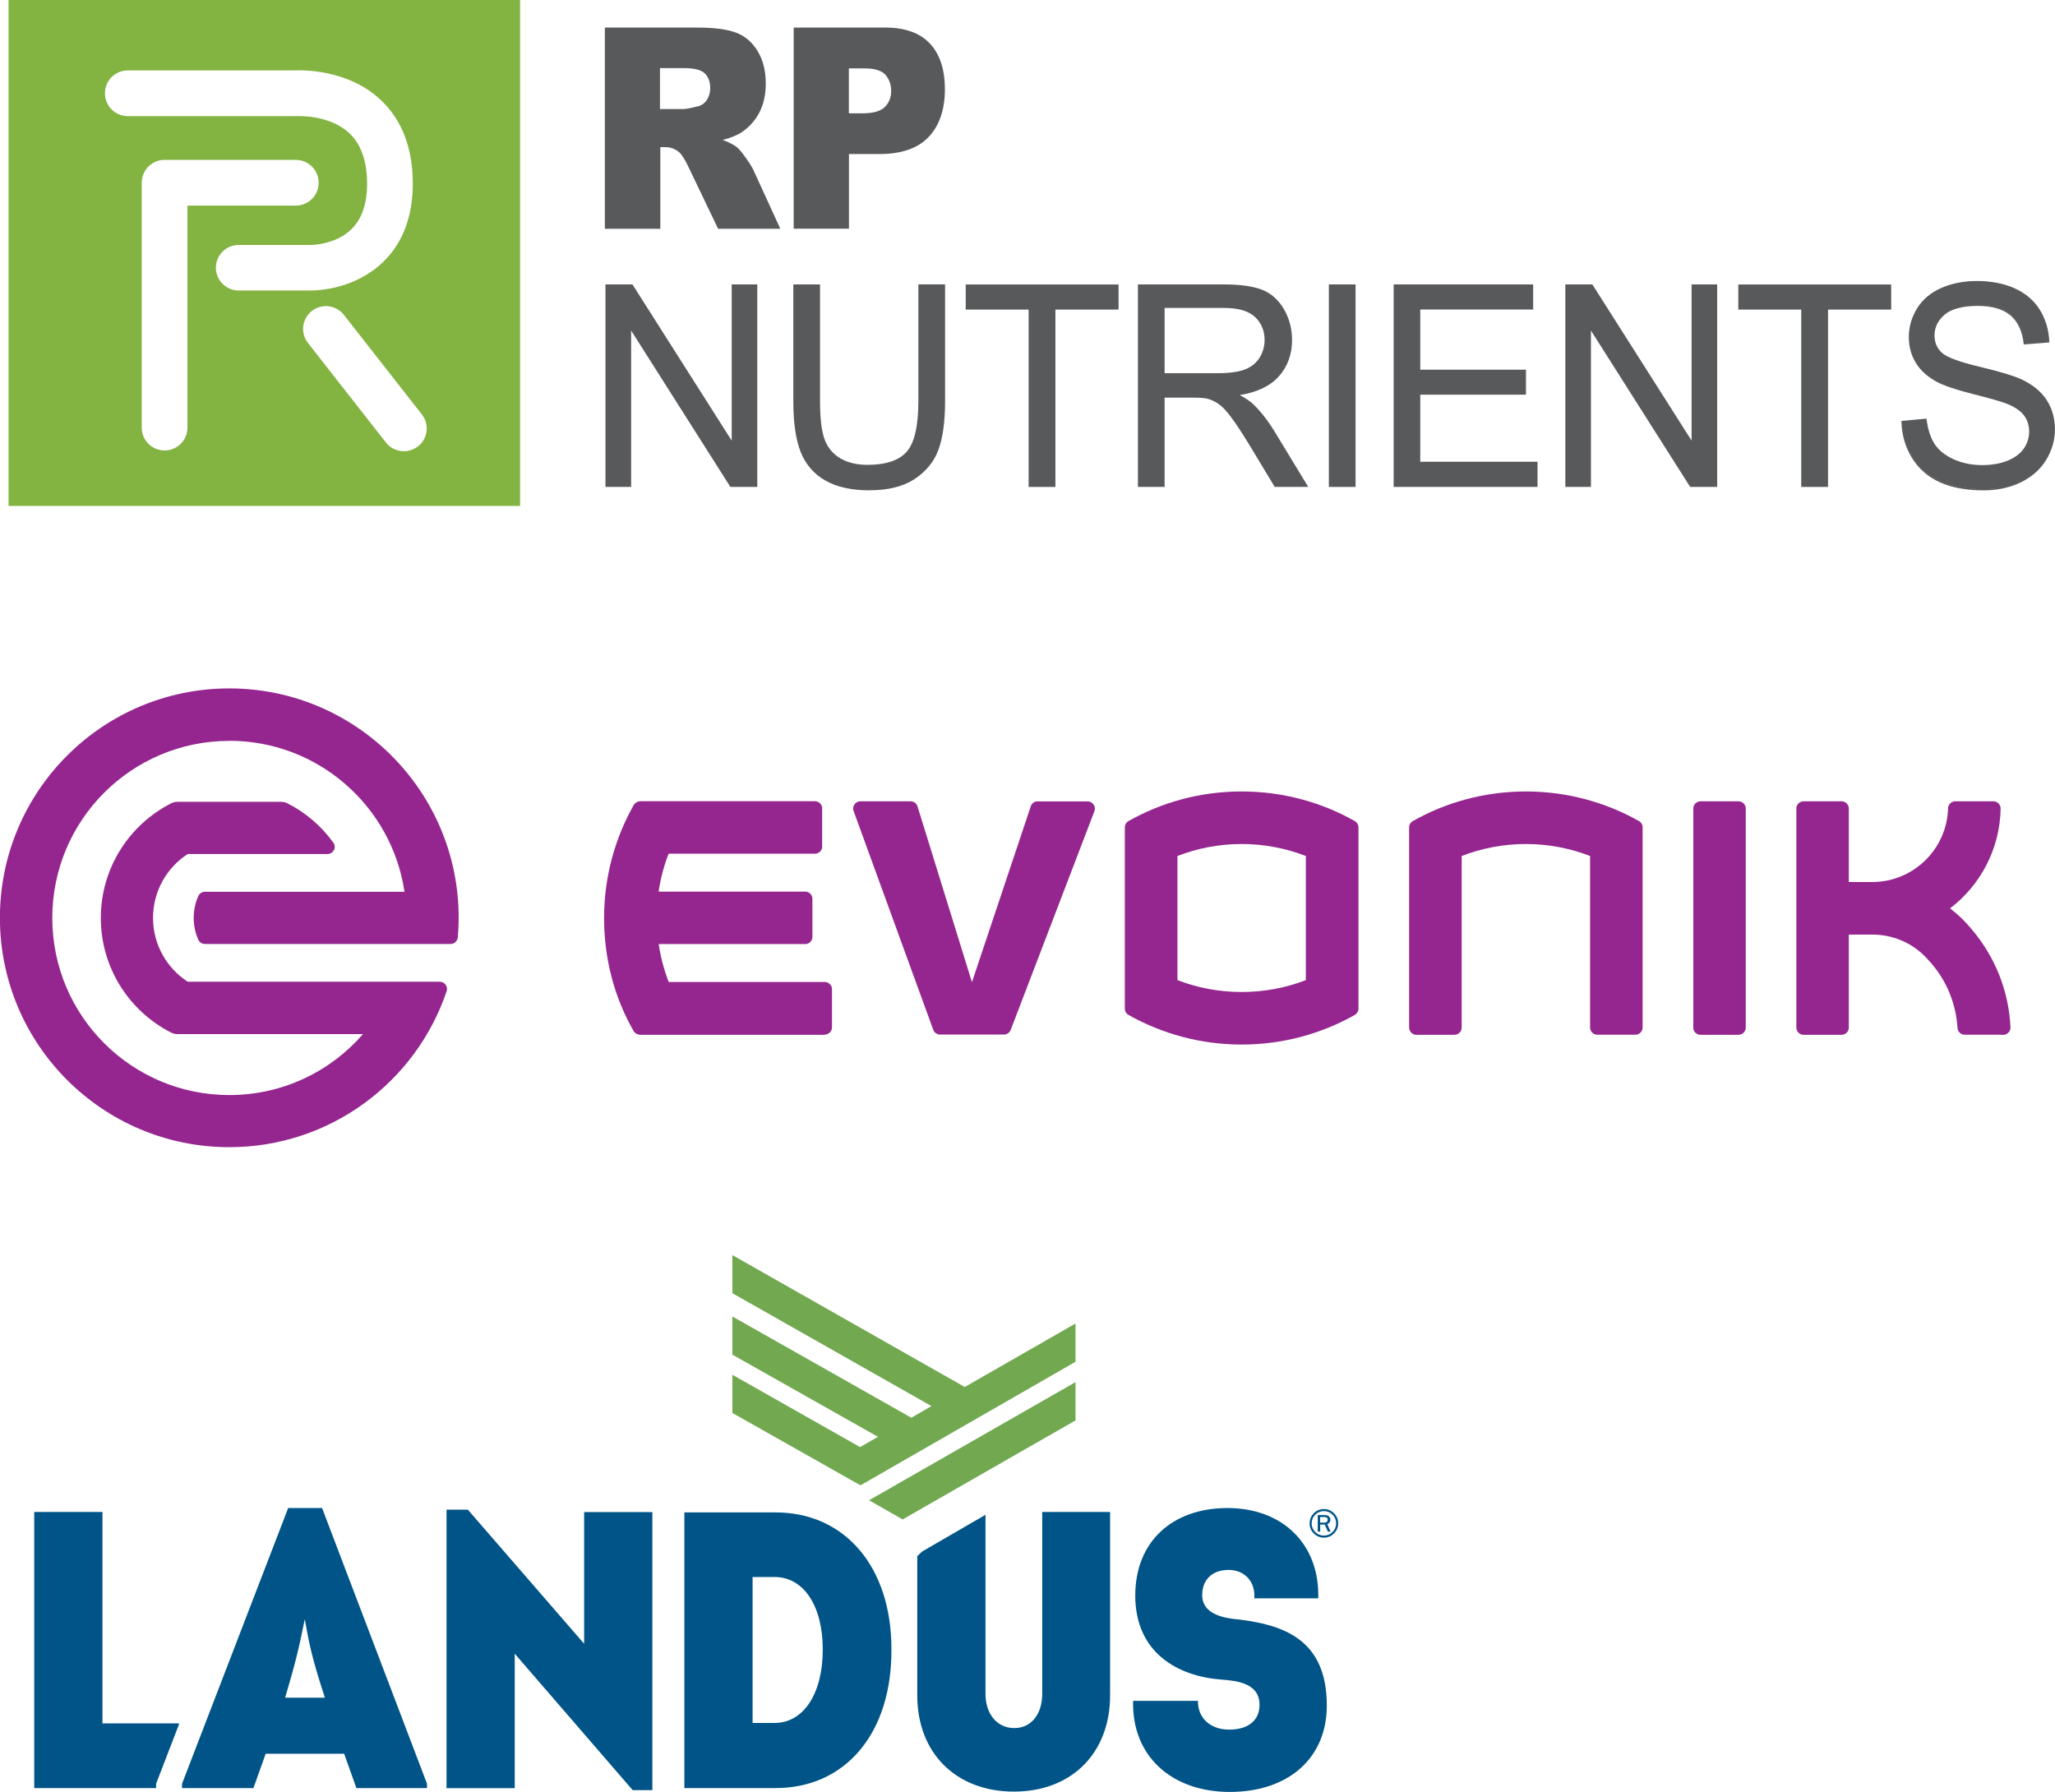 <?xml version="1.0" encoding="UTF-8"?>
<svg id="Layer_1" data-name="Layer 1" xmlns="http://www.w3.org/2000/svg" viewBox="0 0 240.1 209.37">
  <defs>
    <style>
      .cls-1 {
        fill-rule: evenodd;
      }

      .cls-1, .cls-2 {
        fill: #95268f;
      }

      .cls-3 {
        fill: #83b341;
      }

      .cls-4 {
        fill: #71a850;
      }

      .cls-5 {
        fill: #005487;
      }

      .cls-6 {
        fill: #58595b;
      }
    </style>
  </defs>
  <g>
    <g>
      <polygon class="cls-4" points="105.46 177.52 125.66 165.95 125.66 161.48 101.54 175.28 105.46 177.52"/>
      <polygon class="cls-4" points="112.72 162.05 85.57 146.64 85.57 151.09 108.83 164.28 106.48 165.64 85.57 153.81 85.57 158.27 102.58 167.87 100.49 169.07 85.57 160.62 85.57 165.08 100.45 173.49 100.49 173.47 100.57 173.52 125.66 159.1 125.66 154.63 112.72 162.05"/>
    </g>
    <path class="cls-5" d="M41.64,208.91l-1.43-4.01h-9.17l-1.43,4.01h-8.34v-.51l12.4-32.21h3.96l12.26,32.21v.51h-8.25ZM37.96,198.35c-1.52-4.65-1.84-6.31-2.35-9.17-.65,3.18-.97,4.7-2.3,9.17h4.65Z"/>
    <polygon class="cls-5" points="20.91 201.47 20.91 201.35 11.97 201.35 11.97 176.65 4 176.65 4 208.91 18.24 208.91 18.24 208.4 20.91 201.47"/>
    <path class="cls-5" d="M52.17,208.91v-32.53h2.49l13.59,15.67v-15.39h7.97v32.49h-2.3l-13.78-15.94v15.71h-7.97Z"/>
    <path class="cls-5" d="M90.6,176.7c8.11,0,13.55,6.36,13.55,15.94.09,9.77-5.3,16.27-13.55,16.27h-10.64v-32.21h10.64ZM90.51,201.3c3.36,0,5.62-3.41,5.62-8.57s-2.26-8.48-5.62-8.48h-2.58v17.05h2.58Z"/>
    <path class="cls-5" d="M139.97,198.72c-.05,1.98,1.43,3.36,3.64,3.36s3.55-1.06,3.55-2.9c0-2.63-2.86-2.81-4.47-2.95-5.02-.37-10.05-3.09-10.05-9.81,0-6.31,4.33-10.23,10.78-10.23s10.78,4.24,10.6,10.55h-7.47c.14-1.93-1.11-3.32-3-3.32s-3.09,1.11-3.09,2.95c0,1.43,1.06,2.44,3.55,2.76,5.85.6,11.01,2.3,11.01,10.14,0,6.17-4.52,10.09-11.34,10.09s-11.47-4.24-11.29-10.64h7.56Z"/>
    <path class="cls-5" d="M121.77,176.65v21.24c0,2.4-1.29,4.01-3.27,4.01s-3.36-1.61-3.36-4.01v-20.91l-7.4,4.29c-.35.32-.57.54-.57.54v16.27c0,6.73,4.52,11.24,11.29,11.24s11.24-4.52,11.24-11.24v-21.43h-7.93Z"/>
    <path class="cls-5" d="M156.35,177.98c0,.46-.16.85-.49,1.18-.33.33-.72.49-1.18.49s-.85-.16-1.18-.49c-.33-.33-.49-.72-.49-1.18s.16-.85.49-1.18c.33-.33.72-.49,1.18-.49s.85.16,1.18.49c.33.33.49.72.49,1.18ZM156.11,177.98c0-.39-.14-.73-.42-1.01s-.62-.42-1.01-.42-.73.14-1.01.42c-.28.28-.42.62-.42,1.01s.14.73.42,1.01.62.42,1.01.42.73-.14,1.01-.42c.28-.28.42-.62.42-1.01ZM155.47,178.95h-.32l-.37-.83h-.53v.83h-.29v-1.94h.82c.22,0,.39.06.5.17.11.11.16.24.16.38,0,.1-.03.2-.09.3-.06.09-.15.16-.28.2l.4.89ZM154.24,177.89h.5c.13,0,.23-.03.29-.1.06-.07.1-.15.1-.24s-.03-.18-.1-.23c-.07-.05-.15-.08-.26-.08h-.53v.65Z"/>
  </g>
  <g>
    <path class="cls-3" d="M1,0v59.11h59.76V0H1ZM21.9,49.96c0,1.47-1.19,2.67-2.67,2.67s-2.67-1.19-2.67-2.67v-28.61c0-1.47,1.19-2.67,2.67-2.67h15.33c1.47,0,2.67,1.19,2.67,2.67s-1.19,2.67-2.67,2.67h-12.66v25.94ZM25.22,31.29c0-1.47,1.19-2.67,2.67-2.67h8.38c.05.01,2.95,0,4.83-1.88,1.19-1.18,1.79-2.96,1.79-5.28,0-2.64-.71-4.64-2.11-5.93-2.39-2.2-6.15-1.96-6.19-1.96-.07,0-.14,0-.21,0H14.93c-1.47,0-2.67-1.19-2.67-2.67s1.19-2.67,2.67-2.67h19.37c.93-.05,6.27-.17,10.1,3.37,2.54,2.34,3.83,5.66,3.83,9.85,0,3.82-1.15,6.89-3.42,9.11-3.28,3.21-7.62,3.38-8.48,3.38-.04,0-.08,0-.11,0h-8.33c-1.47,0-2.67-1.19-2.67-2.67ZM48.83,52.15c-.49.38-1.07.57-1.64.57-.79,0-1.58-.35-2.1-1.02l-9.11-11.63c-.91-1.16-.7-2.84.46-3.74,1.16-.91,2.84-.7,3.74.46l9.11,11.63c.91,1.16.7,2.84-.46,3.74Z"/>
    <g>
      <path class="cls-6" d="M70.67,26.72V3.22h10.73c1.99,0,3.51.19,4.56.58,1.05.38,1.9,1.1,2.54,2.14.64,1.04.97,2.31.97,3.81,0,1.3-.25,2.43-.74,3.37-.49.95-1.17,1.71-2.03,2.3-.55.37-1.3.68-2.26.93.77.29,1.33.58,1.68.87.24.19.58.6,1.03,1.24.45.63.75,1.12.9,1.46l3.12,6.81h-7.27l-3.44-7.18c-.44-.93-.82-1.53-1.16-1.81-.46-.36-.99-.55-1.58-.55h-.57v9.54h-6.46ZM77.13,12.74h2.71c.29,0,.86-.11,1.7-.32.43-.1.77-.34,1.04-.74.27-.4.4-.85.4-1.36,0-.76-.21-1.34-.64-1.75-.43-.41-1.23-.61-2.4-.61h-2.83v4.78Z"/>
      <path class="cls-6" d="M92.72,3.22h10.7c2.33,0,4.07.63,5.24,1.88,1.16,1.25,1.74,3.03,1.74,5.34s-.63,4.23-1.9,5.56c-1.26,1.34-3.19,2-5.79,2h-3.52v8.72h-6.46V3.22ZM99.18,13.24h1.58c1.24,0,2.11-.24,2.61-.73.5-.49.75-1.11.75-1.87s-.22-1.36-.65-1.88c-.44-.51-1.26-.77-2.46-.77h-1.83v5.24Z"/>
      <g>
        <path class="cls-6" d="M70.82,56.8v-23.5h3.03l11.72,18.45v-18.45h2.83v23.5h-3.03l-11.72-18.46v18.46h-2.83Z"/>
        <path class="cls-6" d="M88.49,56.89h-3.16l-.02-.04-11.57-18.23v18.27h-3v-23.66h3.16l.02.04,11.57,18.21v-18.25h2.99v23.66ZM85.43,56.72h2.9v-23.33h-2.67v18.65l-.15-.24-11.7-18.41h-2.9v23.33h2.67v-18.66l.15.24,11.7,18.43Z"/>
      </g>
      <g>
        <path class="cls-6" d="M107.37,33.31h2.95v13.58c0,2.36-.25,4.24-.76,5.63-.51,1.39-1.42,2.52-2.75,3.39-1.32.87-3.06,1.31-5.21,1.31s-3.8-.38-5.13-1.14c-1.33-.76-2.28-1.86-2.85-3.29-.57-1.44-.85-3.4-.85-5.89v-13.58h2.95v13.56c0,2.04.18,3.54.54,4.51.36.97.98,1.71,1.86,2.24.88.52,1.95.79,3.22.79,2.17,0,3.72-.52,4.64-1.55.92-1.04,1.39-3.03,1.39-5.98v-13.56Z"/>
        <path class="cls-6" d="M101.6,57.29c-2.1,0-3.84-.39-5.17-1.15-1.34-.76-2.31-1.89-2.88-3.33-.57-1.44-.86-3.43-.86-5.92v-13.66h3.12v13.64c0,2.02.18,3.53.54,4.48.35.95.97,1.68,1.82,2.19.86.51,1.93.77,3.18.77,2.14,0,3.68-.51,4.58-1.53.91-1.02,1.37-3.01,1.37-5.92v-13.64h3.12v13.66c0,2.36-.26,4.26-.77,5.65-.51,1.4-1.45,2.55-2.78,3.43-1.33.88-3.1,1.32-5.26,1.32ZM92.85,33.39v13.49c0,2.47.28,4.44.85,5.86.56,1.41,1.51,2.51,2.81,3.25,1.31.75,3.02,1.13,5.09,1.13s3.86-.43,5.17-1.29c1.3-.86,2.22-1.98,2.72-3.35.5-1.37.76-3.26.76-5.6v-13.49h-2.79v13.48c0,2.96-.47,4.99-1.41,6.03-.94,1.05-2.52,1.58-4.7,1.58-1.28,0-2.37-.27-3.26-.8-.89-.53-1.53-1.3-1.89-2.28-.36-.97-.55-2.5-.55-4.54v-13.48h-2.79Z"/>
      </g>
      <g>
        <path class="cls-6" d="M120.26,56.8v-20.72h-7.35v-2.77h17.69v2.77h-7.38v20.72h-2.95Z"/>
        <path class="cls-6" d="M123.3,56.89h-3.12v-20.72h-7.35v-2.93h17.86v2.93h-7.38v20.72ZM120.34,56.72h2.79v-20.72h7.38v-2.61h-17.53v2.61h7.35v20.72Z"/>
      </g>
      <g>
        <path class="cls-6" d="M133.02,56.8v-23.5h9.9c1.99,0,3.5.21,4.54.63,1.03.42,1.86,1.17,2.48,2.24.62,1.07.93,2.25.93,3.54,0,1.67-.51,3.07-1.54,4.22-1.03,1.14-2.61,1.87-4.75,2.18.78.4,1.38.79,1.78,1.17.86.83,1.68,1.88,2.45,3.13l3.88,6.39h-3.72l-2.95-4.89c-.86-1.41-1.57-2.49-2.13-3.24-.56-.75-1.06-1.27-1.5-1.57-.44-.3-.89-.51-1.35-.63-.34-.07-.88-.11-1.64-.11h-3.43v10.43h-2.95ZM135.98,43.68h6.35c1.35,0,2.41-.15,3.17-.44.76-.29,1.34-.76,1.74-1.41.4-.65.59-1.35.59-2.11,0-1.11-.38-2.02-1.15-2.74-.77-.72-1.98-1.07-3.63-1.07h-7.06v7.77Z"/>
        <path class="cls-6" d="M152.84,56.89h-3.91l-.02-.04-2.95-4.89c-.86-1.4-1.57-2.49-2.13-3.23-.55-.74-1.05-1.26-1.48-1.55-.43-.29-.88-.5-1.32-.61-.33-.07-.87-.11-1.62-.11h-3.34v10.43h-3.12v-23.66h9.98c1.99,0,3.53.22,4.57.64,1.05.43,1.9,1.19,2.52,2.27.62,1.08.94,2.28.94,3.58,0,1.68-.52,3.12-1.56,4.27-.99,1.11-2.52,1.84-4.55,2.17.68.36,1.21.72,1.58,1.07.86.83,1.69,1.89,2.46,3.14l3.96,6.52ZM149.03,56.72h3.52l-3.81-6.27c-.76-1.24-1.59-2.28-2.44-3.11-.4-.38-.99-.77-1.76-1.16l-.23-.12.25-.04c2.11-.31,3.69-1.03,4.7-2.15,1.01-1.12,1.52-2.52,1.52-4.16,0-1.27-.31-2.45-.92-3.5-.61-1.05-1.43-1.79-2.44-2.2-1.02-.42-2.54-.63-4.51-.63h-9.82v23.33h2.79v-10.43h3.51c.76,0,1.32.04,1.66.11.47.12.93.33,1.38.64.45.3.96.84,1.52,1.59.56.75,1.27,1.84,2.14,3.24l2.93,4.85ZM142.33,43.76h-6.43v-7.94h7.15c1.67,0,2.91.37,3.69,1.1.78.73,1.18,1.67,1.18,2.8,0,.77-.2,1.49-.61,2.15-.4.66-1,1.15-1.78,1.44-.77.3-1.84.45-3.2.45ZM136.06,43.6h6.27c1.33,0,2.39-.15,3.14-.44.74-.29,1.31-.75,1.7-1.38.39-.63.58-1.33.58-2.07,0-1.08-.38-1.98-1.12-2.68-.75-.7-1.95-1.05-3.58-1.05h-6.98v7.61Z"/>
      </g>
      <g>
        <path class="cls-6" d="M155.34,56.8v-23.5h2.95v23.5h-2.95Z"/>
        <path class="cls-6" d="M158.38,56.89h-3.12v-23.66h3.12v23.66ZM155.43,56.72h2.79v-23.33h-2.79v23.33Z"/>
      </g>
      <g>
        <path class="cls-6" d="M162.91,56.8v-23.5h16.14v2.77h-13.19v7.2h12.35v2.76h-12.35v8h13.7v2.77h-16.66Z"/>
        <path class="cls-6" d="M179.65,56.89h-16.82v-23.66h16.3v2.93h-13.19v7.03h12.35v2.92h-12.35v7.84h13.7v2.93ZM162.99,56.72h16.49v-2.61h-13.7v-8.16h12.35v-2.59h-12.35v-7.36h13.19v-2.61h-15.98v23.33Z"/>
      </g>
      <g>
        <path class="cls-6" d="M182.96,56.8v-23.5h3.03l11.72,18.45v-18.45h2.83v23.5h-3.03l-11.72-18.46v18.46h-2.83Z"/>
        <path class="cls-6" d="M200.63,56.89h-3.16l-.02-.04-11.57-18.23v18.27h-2.99v-23.66h3.16l.02.04,11.57,18.21v-18.25h2.99v23.66ZM197.56,56.72h2.9v-23.33h-2.67v18.65l-.15-.24-11.7-18.41h-2.9v23.33h2.67v-18.66l.15.24,11.7,18.43Z"/>
      </g>
      <g>
        <path class="cls-6" d="M210.54,56.8v-20.72h-7.35v-2.77h17.69v2.77h-7.38v20.72h-2.95Z"/>
        <path class="cls-6" d="M213.57,56.89h-3.12v-20.72h-7.35v-2.93h17.86v2.93h-7.38v20.72ZM210.62,56.72h2.79v-20.72h7.38v-2.61h-17.53v2.61h7.35v20.72Z"/>
      </g>
      <g>
        <path class="cls-6" d="M222.25,49.26l2.79-.26c.13,1.18.44,2.14.92,2.89.48.75,1.23,1.36,2.25,1.83,1.02.46,2.16.7,3.43.7,1.13,0,2.12-.18,2.98-.53.86-.35,1.51-.84,1.93-1.45.42-.61.63-1.28.63-2.01s-.2-1.38-.61-1.93c-.41-.55-1.08-1.01-2.01-1.39-.6-.25-1.92-.63-3.97-1.15-2.05-.52-3.49-1.01-4.31-1.47-1.07-.59-1.86-1.32-2.38-2.19-.52-.87-.78-1.85-.78-2.93,0-1.19.32-2.29.96-3.33.64-1.03,1.57-1.81,2.8-2.35,1.23-.53,2.59-.8,4.1-.8,1.65,0,3.11.28,4.38.84,1.26.56,2.24,1.39,2.92,2.48.68,1.09,1.05,2.32,1.1,3.7l-2.83.22c-.15-1.49-.67-2.61-1.55-3.37-.88-.76-2.18-1.14-3.89-1.14s-3.09.34-3.91,1.03c-.82.69-1.23,1.52-1.23,2.49,0,.84.29,1.54.87,2.08.57.54,2.05,1.1,4.45,1.67,2.4.57,4.05,1.07,4.94,1.5,1.3.63,2.26,1.43,2.88,2.4.62.97.93,2.08.93,3.34s-.34,2.43-1.02,3.53-1.66,1.97-2.93,2.58c-1.27.61-2.71.92-4.3.92-2.02,0-3.71-.31-5.08-.93-1.37-.62-2.44-1.55-3.21-2.8-.78-1.24-1.19-2.65-1.23-4.22Z"/>
        <path class="cls-6" d="M231.76,57.29c-2.02,0-3.74-.32-5.11-.94-1.37-.62-2.47-1.57-3.25-2.83-.78-1.25-1.2-2.69-1.24-4.26v-.08s2.94-.27,2.94-.27v.08c.14,1.16.44,2.12.92,2.86.47.74,1.22,1.34,2.21,1.8,1,.46,2.14.69,3.39.69,1.11,0,2.1-.18,2.95-.52.84-.35,1.48-.82,1.89-1.42.41-.6.62-1.26.62-1.97s-.2-1.35-.59-1.88c-.39-.53-1.06-.99-1.97-1.36-.59-.24-1.93-.63-3.96-1.14-2.05-.52-3.5-1.01-4.33-1.47-1.07-.59-1.89-1.34-2.41-2.22-.53-.88-.8-1.88-.8-2.97,0-1.2.33-2.33.97-3.37.65-1.04,1.6-1.84,2.84-2.38,1.23-.54,2.62-.81,4.13-.81,1.66,0,3.14.29,4.41.85,1.27.57,2.27,1.41,2.95,2.51.68,1.1,1.06,2.36,1.11,3.74v.08s-2.99.24-2.99.24v-.08c-.16-1.46-.67-2.57-1.53-3.31-.86-.74-2.15-1.12-3.84-1.12s-3.06.34-3.85,1.01c-.79.67-1.2,1.49-1.2,2.43,0,.82.28,1.5.84,2.02.56.53,2.04,1.09,4.42,1.65,2.4.57,4.06,1.08,4.96,1.5,1.31.63,2.29,1.45,2.91,2.43.62.98.94,2.12.94,3.39s-.35,2.46-1.03,3.58c-.69,1.11-1.68,1.99-2.96,2.61-1.28.62-2.74.93-4.34.93ZM222.33,49.33c.05,1.52.46,2.9,1.21,4.11.76,1.23,1.83,2.16,3.18,2.77,1.35.61,3.05.92,5.04.92,1.57,0,3.01-.31,4.27-.91,1.25-.6,2.23-1.46,2.9-2.55.67-1.09,1.01-2.26,1.01-3.49s-.31-2.35-.92-3.3c-.61-.95-1.56-1.75-2.84-2.37-.88-.42-2.54-.92-4.92-1.49-2.44-.58-3.91-1.13-4.49-1.7-.59-.56-.89-1.28-.89-2.14,0-.99.42-1.85,1.25-2.55.83-.7,2.16-1.05,3.96-1.05s3.05.39,3.94,1.16c.87.76,1.4,1.88,1.56,3.34l2.68-.21c-.06-1.33-.42-2.53-1.08-3.58-.67-1.07-1.64-1.89-2.88-2.45-1.25-.55-2.71-.83-4.34-.83-1.48,0-2.85.27-4.06.79-1.21.53-2.14,1.3-2.77,2.32-.63,1.01-.95,2.12-.95,3.28,0,1.06.26,2.03.77,2.88.51.85,1.3,1.58,2.35,2.16.81.45,2.26.94,4.29,1.46,2.04.52,3.39.9,3.98,1.15.94.38,1.63.85,2.04,1.41.41.56.63,1.23.63,1.98s-.22,1.43-.65,2.06c-.43.62-1.09,1.12-1.96,1.48-.87.35-1.88.53-3.01.53-1.27,0-2.44-.24-3.46-.7-1.02-.47-1.79-1.09-2.28-1.86-.48-.74-.79-1.7-.92-2.85l-2.63.24Z"/>
      </g>
    </g>
  </g>
  <g id="Evonik-brand-mark">
    <path class="cls-2" d="M233.75,120.89h-4.25c-.42-.02-.75-.36-.79-.78-.16-2.64-1.11-5.06-2.62-7.02-.26-.34-.54-.67-.84-.98-1.58-1.81-3.92-2.92-6.51-2.92h-2.73v10.86c0,.47-.38.85-.85.85h-4.43c-.47,0-.85-.38-.85-.85v-25.59c0-.47.38-.84.85-.84h4.43c.47,0,.85.38.85.84v8.59h2.73c4.83,0,8.76-3.86,8.87-8.67.04-.4.36-.72.76-.76h4.53c.45,0,.82.35.85.8-.07,4.77-2.37,9.01-5.91,11.71.95.72,1.8,1.55,2.55,2.47,2.65,3.12,4.32,7.1,4.51,11.47-.01.44-.35.79-.78.83h-.36Z"/>
    <path class="cls-2" d="M197.84,120.05v-25.58c0-.47.38-.85.85-.85h4.43c.47,0,.85.38.85.85v25.58c0,.47-.38.85-.85.85h-4.45c-.46,0-.84-.39-.84-.85h0Z"/>
    <path class="cls-2" d="M185.78,100.01c-2.33-.9-4.86-1.4-7.5-1.4s-5.18.5-7.5,1.4v20.04c0,.47-.38.85-.85.85h-4.45c-.46,0-.84-.39-.84-.85v-23.43c.01-.27.16-.5.36-.65,3.92-2.23,8.45-3.5,13.28-3.5s9.35,1.27,13.27,3.49c.22.15.37.41.37.7v23.38c0,.47-.38.85-.85.85h-4.45c-.47,0-.84-.39-.84-.85v-20.04h0Z"/>
    <path id="_Pfad_" data-name="&amp;lt;Pfad&amp;gt;" class="cls-1" d="M152.57,100.01c-2.33-.9-4.86-1.4-7.5-1.4s-5.18.5-7.5,1.4v14.5c2.33.9,4.86,1.39,7.5,1.39s5.18-.49,7.5-1.39v-14.5h0ZM145.07,122.04c-4.79,0-9.29-1.25-13.24-3.47-.23-.14-.39-.38-.41-.67v-21.28c.01-.28.17-.52.39-.67,3.92-2.22,8.44-3.48,13.26-3.48s9.34,1.26,13.26,3.48c.22.14.37.39.39.67v21.28c-.02.28-.18.52-.41.67-3.95,2.22-8.45,3.47-13.24,3.47h0Z"/>
    <path class="cls-2" d="M121.18,93.63h5.93c.45.02.81.39.81.85,0,.1-.02.2-.05.29l-9.78,25.55c-.13.33-.44.55-.8.55h-7.46c-.34,0-.64-.2-.77-.49l-9.35-25.69c-.02-.07-.03-.14-.03-.22,0-.44.33-.79.75-.85h6.01c.35.02.64.26.75.57l6.37,20.56,6.89-20.6c.12-.3.4-.51.73-.53h0Z"/>
    <path class="cls-2" d="M96.36,120.9h-21.58c-.29-.02-.6-.18-.74-.42-2.24-3.89-3.46-8.42-3.46-13.22s1.26-9.3,3.46-13.2c.15-.27.49-.45.8-.45h20.46c.4.05.72.36.76.76v4.61c-.04.4-.36.72-.76.76h-17.18c-.55,1.41-.94,2.9-1.17,4.43h17.18c.42.03.75.36.79.77v4.51c0,.46-.36.83-.8.85h-17.16c.23,1.54.62,3.02,1.17,4.43h18.28c.42.03.76.36.8.78v4.51c0,.46-.36.83-.82.85h0Z"/>
    <path id="Button" class="cls-2" d="M26.8,86.56c-11.43,0-20.69,9.26-20.69,20.69s9.26,20.69,20.69,20.69c6.23,0,11.82-2.76,15.61-7.12h-21.69c-.27,0-.5-.07-.69-.16-4.89-2.47-8.25-7.55-8.25-13.41s3.35-10.93,8.25-13.41c.2-.1.44-.16.69-.16h12.14c.35,0,.58.11.69.16,2.15,1.08,3.99,2.66,5.39,4.6.42.57,0,1.34-.69,1.34h-16.32c-2.44,1.59-4.05,4.34-4.05,7.46s1.61,5.87,4.05,7.46h29.45c.57,0,.99.56.8,1.12-3.58,10.59-13.6,18.21-25.39,18.21-14.8,0-26.8-12-26.8-26.8s12-26.8,26.8-26.8,26.8,12,26.8,26.8c0,.77-.04,1.53-.1,2.28-.04.46-.44.78-.83.78h-28.72c-.37,0-.66-.24-.77-.5-.35-.78-.54-1.64-.54-2.55s.19-1.77.54-2.55c.14-.3.44-.5.78-.5h23.31c-1.48-9.98-10.08-17.64-20.47-17.64Z"/>
  </g>
</svg>
